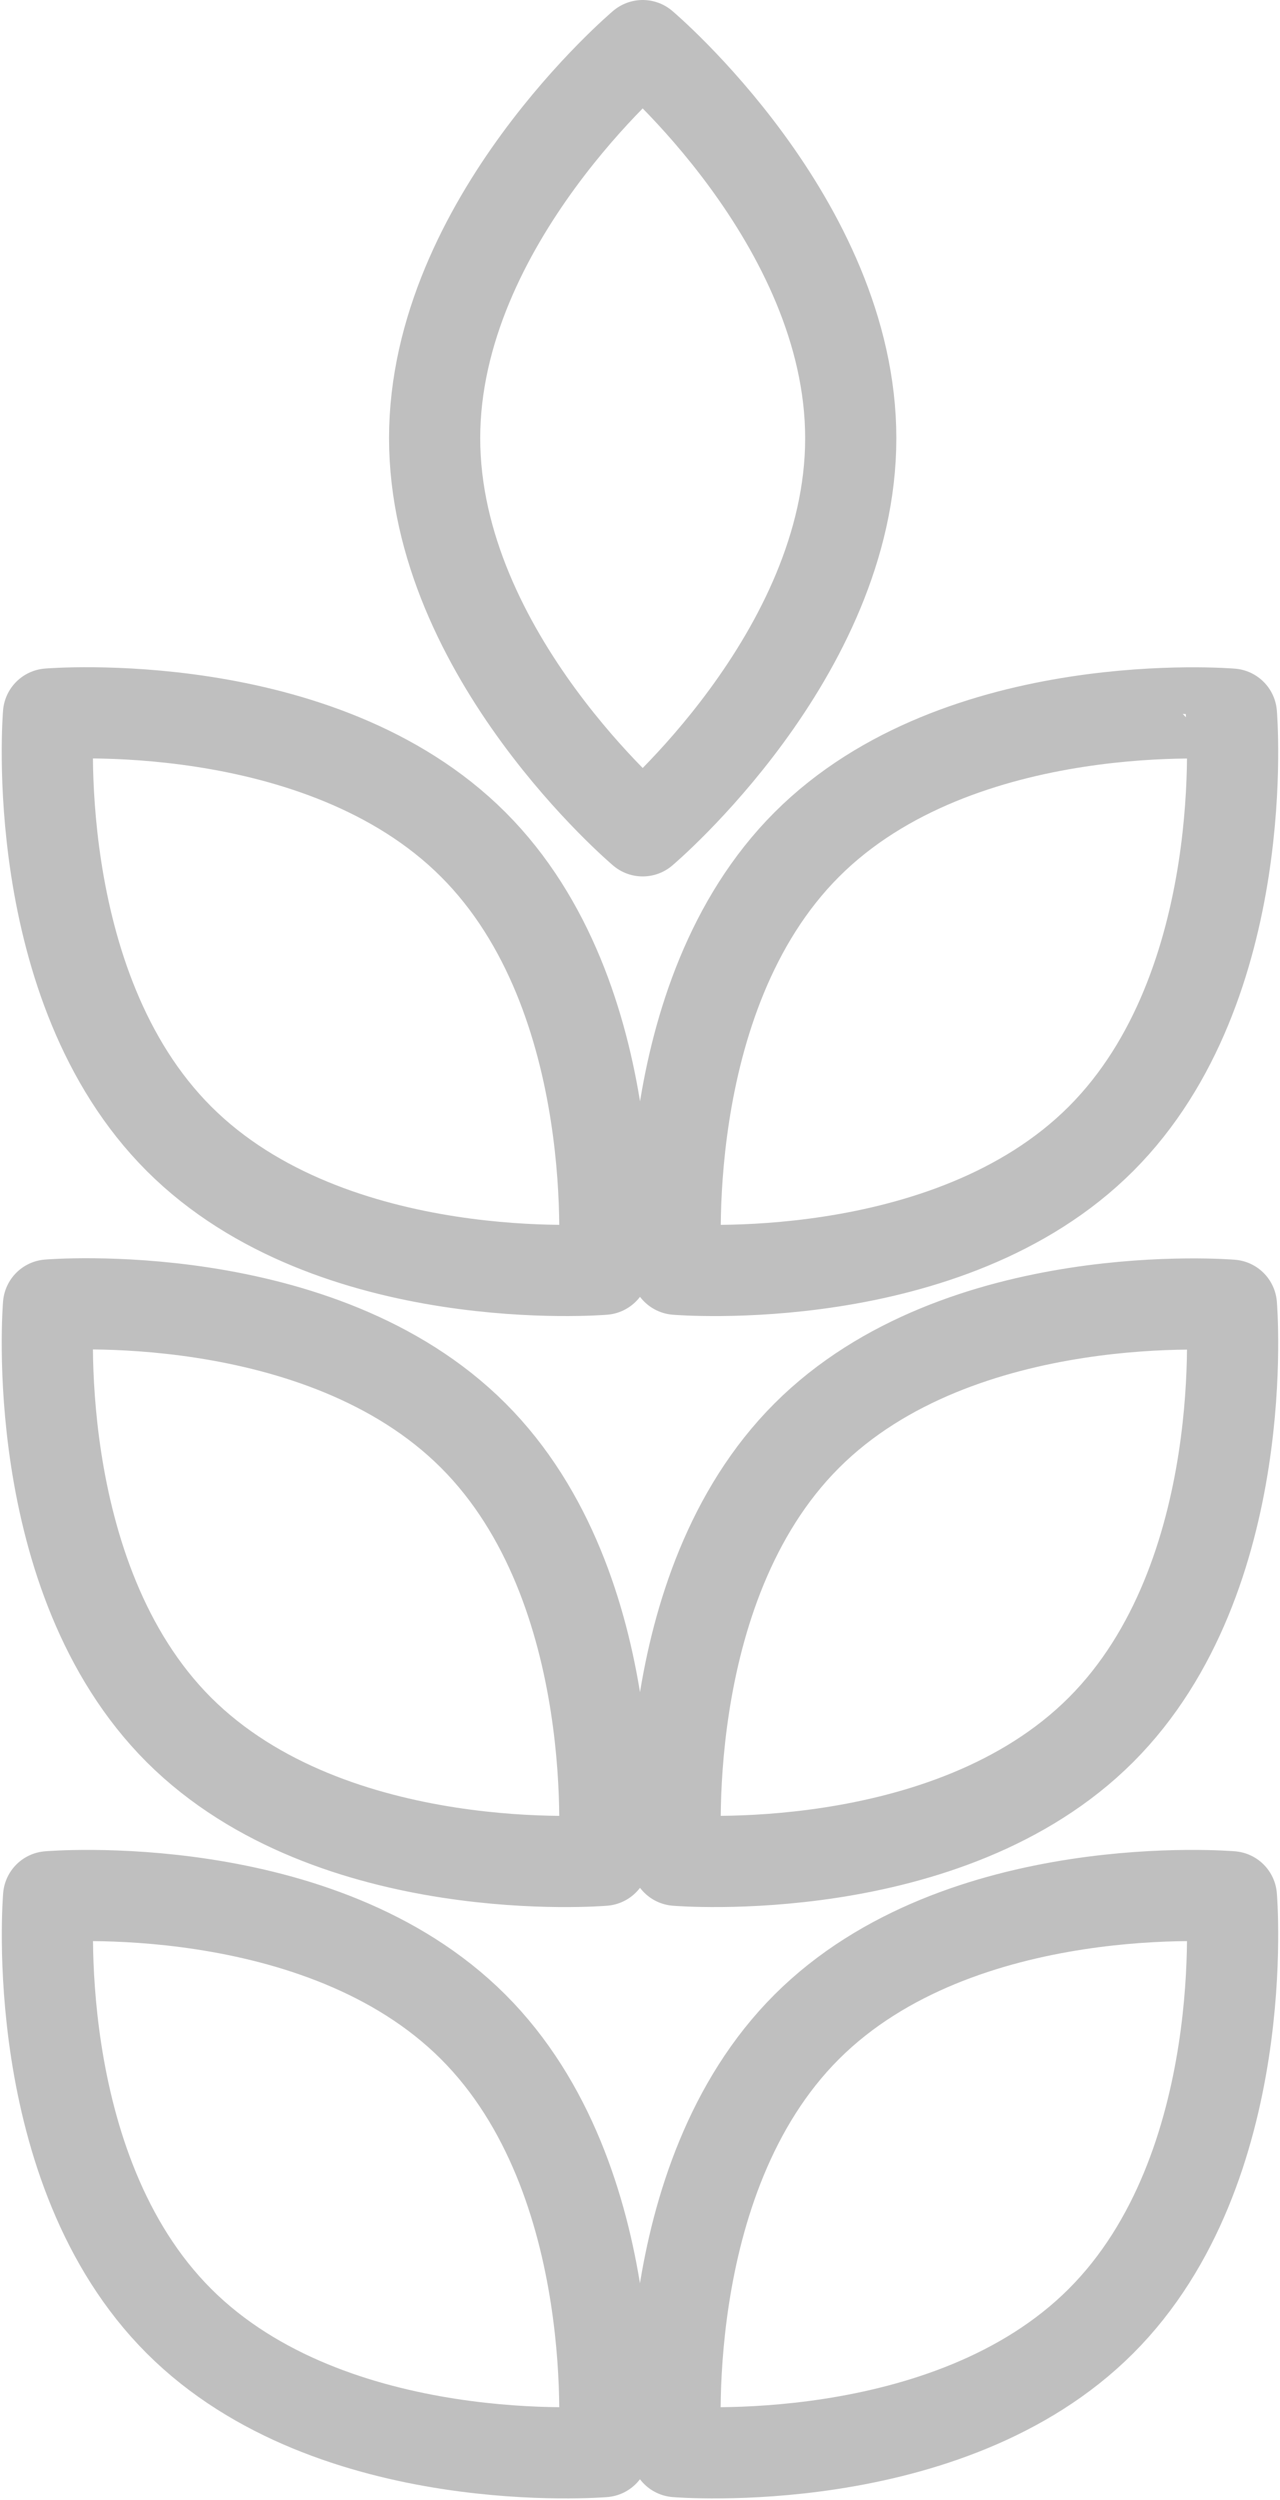 <svg xmlns="http://www.w3.org/2000/svg" width="14.039" height="27.417" viewBox="0 0 14.039 27.417">
  <path id="Tracé_50" data-name="Tracé 50" d="M40.626,32.454c-1.681,1.681-4.658,1.431-4.658,1.431s-.251-2.977,1.431-4.658S42.057,27.8,42.057,27.8,42.308,30.773,40.626,32.454Zm-10.112,0c1.681,1.681,4.658,1.431,4.658,1.431s.251-2.977-1.431-4.658S29.084,27.8,29.084,27.8,28.833,30.773,30.514,32.454ZM42.057,21.313s-2.977-.251-4.658,1.431S35.969,27.4,35.969,27.4s2.977.251,4.658-1.431S42.057,21.313,42.057,21.313ZM30.514,25.971C32.2,27.652,35.172,27.4,35.172,27.4s.251-2.977-1.431-4.658-4.658-1.431-4.658-1.431S28.833,24.29,30.514,25.971Zm11.543-11.14S39.08,14.58,37.4,16.261s-1.431,4.658-1.431,4.658,2.977.251,4.658-1.431S42.057,14.831,42.057,14.831ZM35.6,7.5s-2.282,1.928-2.282,4.305S35.6,16.111,35.6,16.111s2.282-1.928,2.282-4.305S35.6,7.5,35.6,7.5ZM30.514,19.488c1.681,1.681,4.658,1.431,4.658,1.431s.251-2.977-1.431-4.658-4.658-1.431-4.658-1.431S28.833,17.807,30.514,19.488Z" transform="translate(-28.551 -7)" fill="none" stroke="#bfbfbf" stroke-linecap="round" stroke-linejoin="round" stroke-width="1"/>
</svg>
